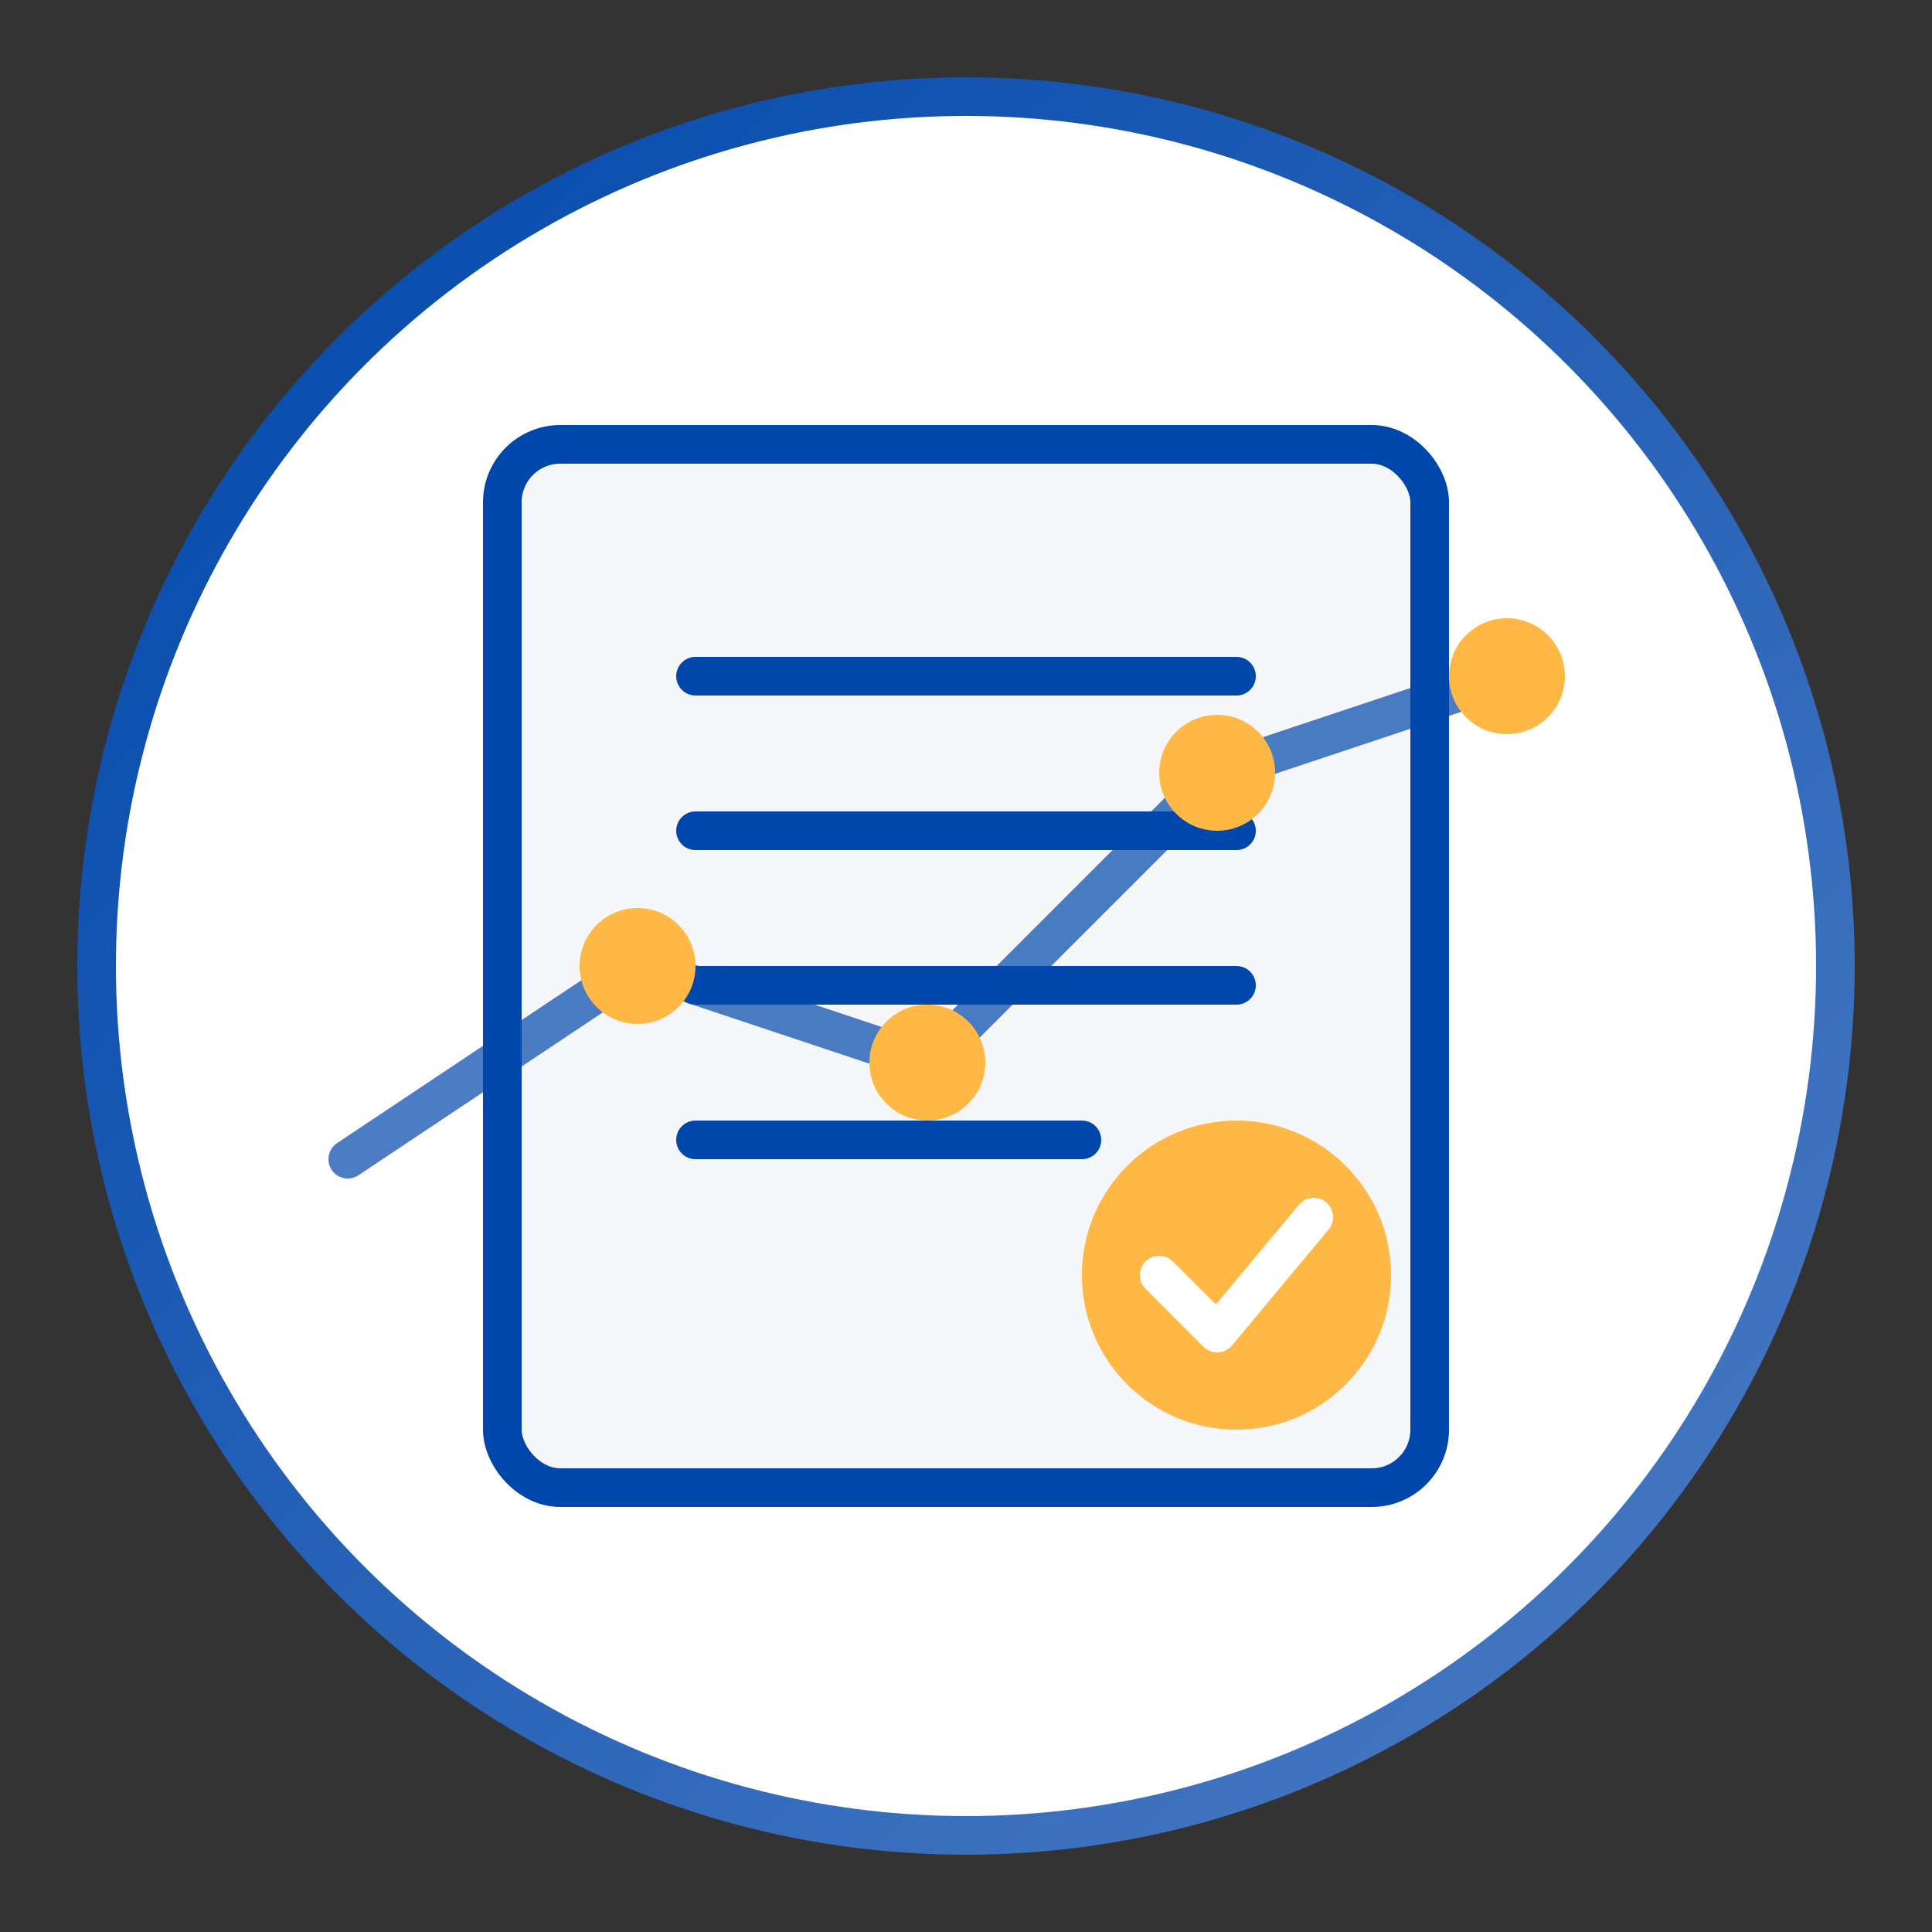 <svg xmlns="http://www.w3.org/2000/svg" viewBox="0 0 100 100" width="100" height="100">
  <rect x="0" y="0" width="100" height="100" fill="#333333" stroke="none"/>
  <defs>
    <linearGradient id="gradientBlue" x1="0%" y1="0%" x2="100%" y2="100%">
      <stop offset="0%" stop-color="#0047AB" />
      <stop offset="100%" stop-color="#4D7CC3" />
    </linearGradient>
  </defs>
  
  <!-- Circular background -->
  <circle cx="50" cy="50" r="45" fill="white" stroke="url(#gradientBlue)" stroke-width="2" />
  
  <!-- Financial planning document -->
  <g transform="translate(26, 23)">
    <!-- Document base -->
    <rect x="0" y="0" width="48" height="54" rx="3" fill="#F5F7FA" stroke="#0047AB" stroke-width="2" />
    
    <!-- Document lines -->
    <line x1="10" y1="12" x2="38" y2="12" stroke="#0047AB" stroke-width="2" stroke-linecap="round" />
    <line x1="10" y1="20" x2="38" y2="20" stroke="#0047AB" stroke-width="2" stroke-linecap="round" />
    <line x1="10" y1="28" x2="38" y2="28" stroke="#0047AB" stroke-width="2" stroke-linecap="round" />
    <line x1="10" y1="36" x2="30" y2="36" stroke="#0047AB" stroke-width="2" stroke-linecap="round" />
    
    <!-- Checkmark -->
    <circle cx="38" cy="43" r="8" fill="#FFB845" />
    <path d="M34 43 L37 46 L42 40" stroke="white" stroke-width="2" stroke-linecap="round" stroke-linejoin="round" fill="none" />
  </g>
  
  <!-- Growth chart overlay -->
  <g transform="translate(18, 20)">
    <path d="M0 40 L15 30 L30 35 L45 20 L60 15" stroke="#0047AB" stroke-width="2" fill="none" stroke-linecap="round" stroke-linejoin="round" opacity="0.7" />
    <circle cx="15" cy="30" r="3" fill="#FFB845" />
    <circle cx="30" cy="35" r="3" fill="#FFB845" />
    <circle cx="45" cy="20" r="3" fill="#FFB845" />
    <circle cx="60" cy="15" r="3" fill="#FFB845" />
  </g>
</svg>
